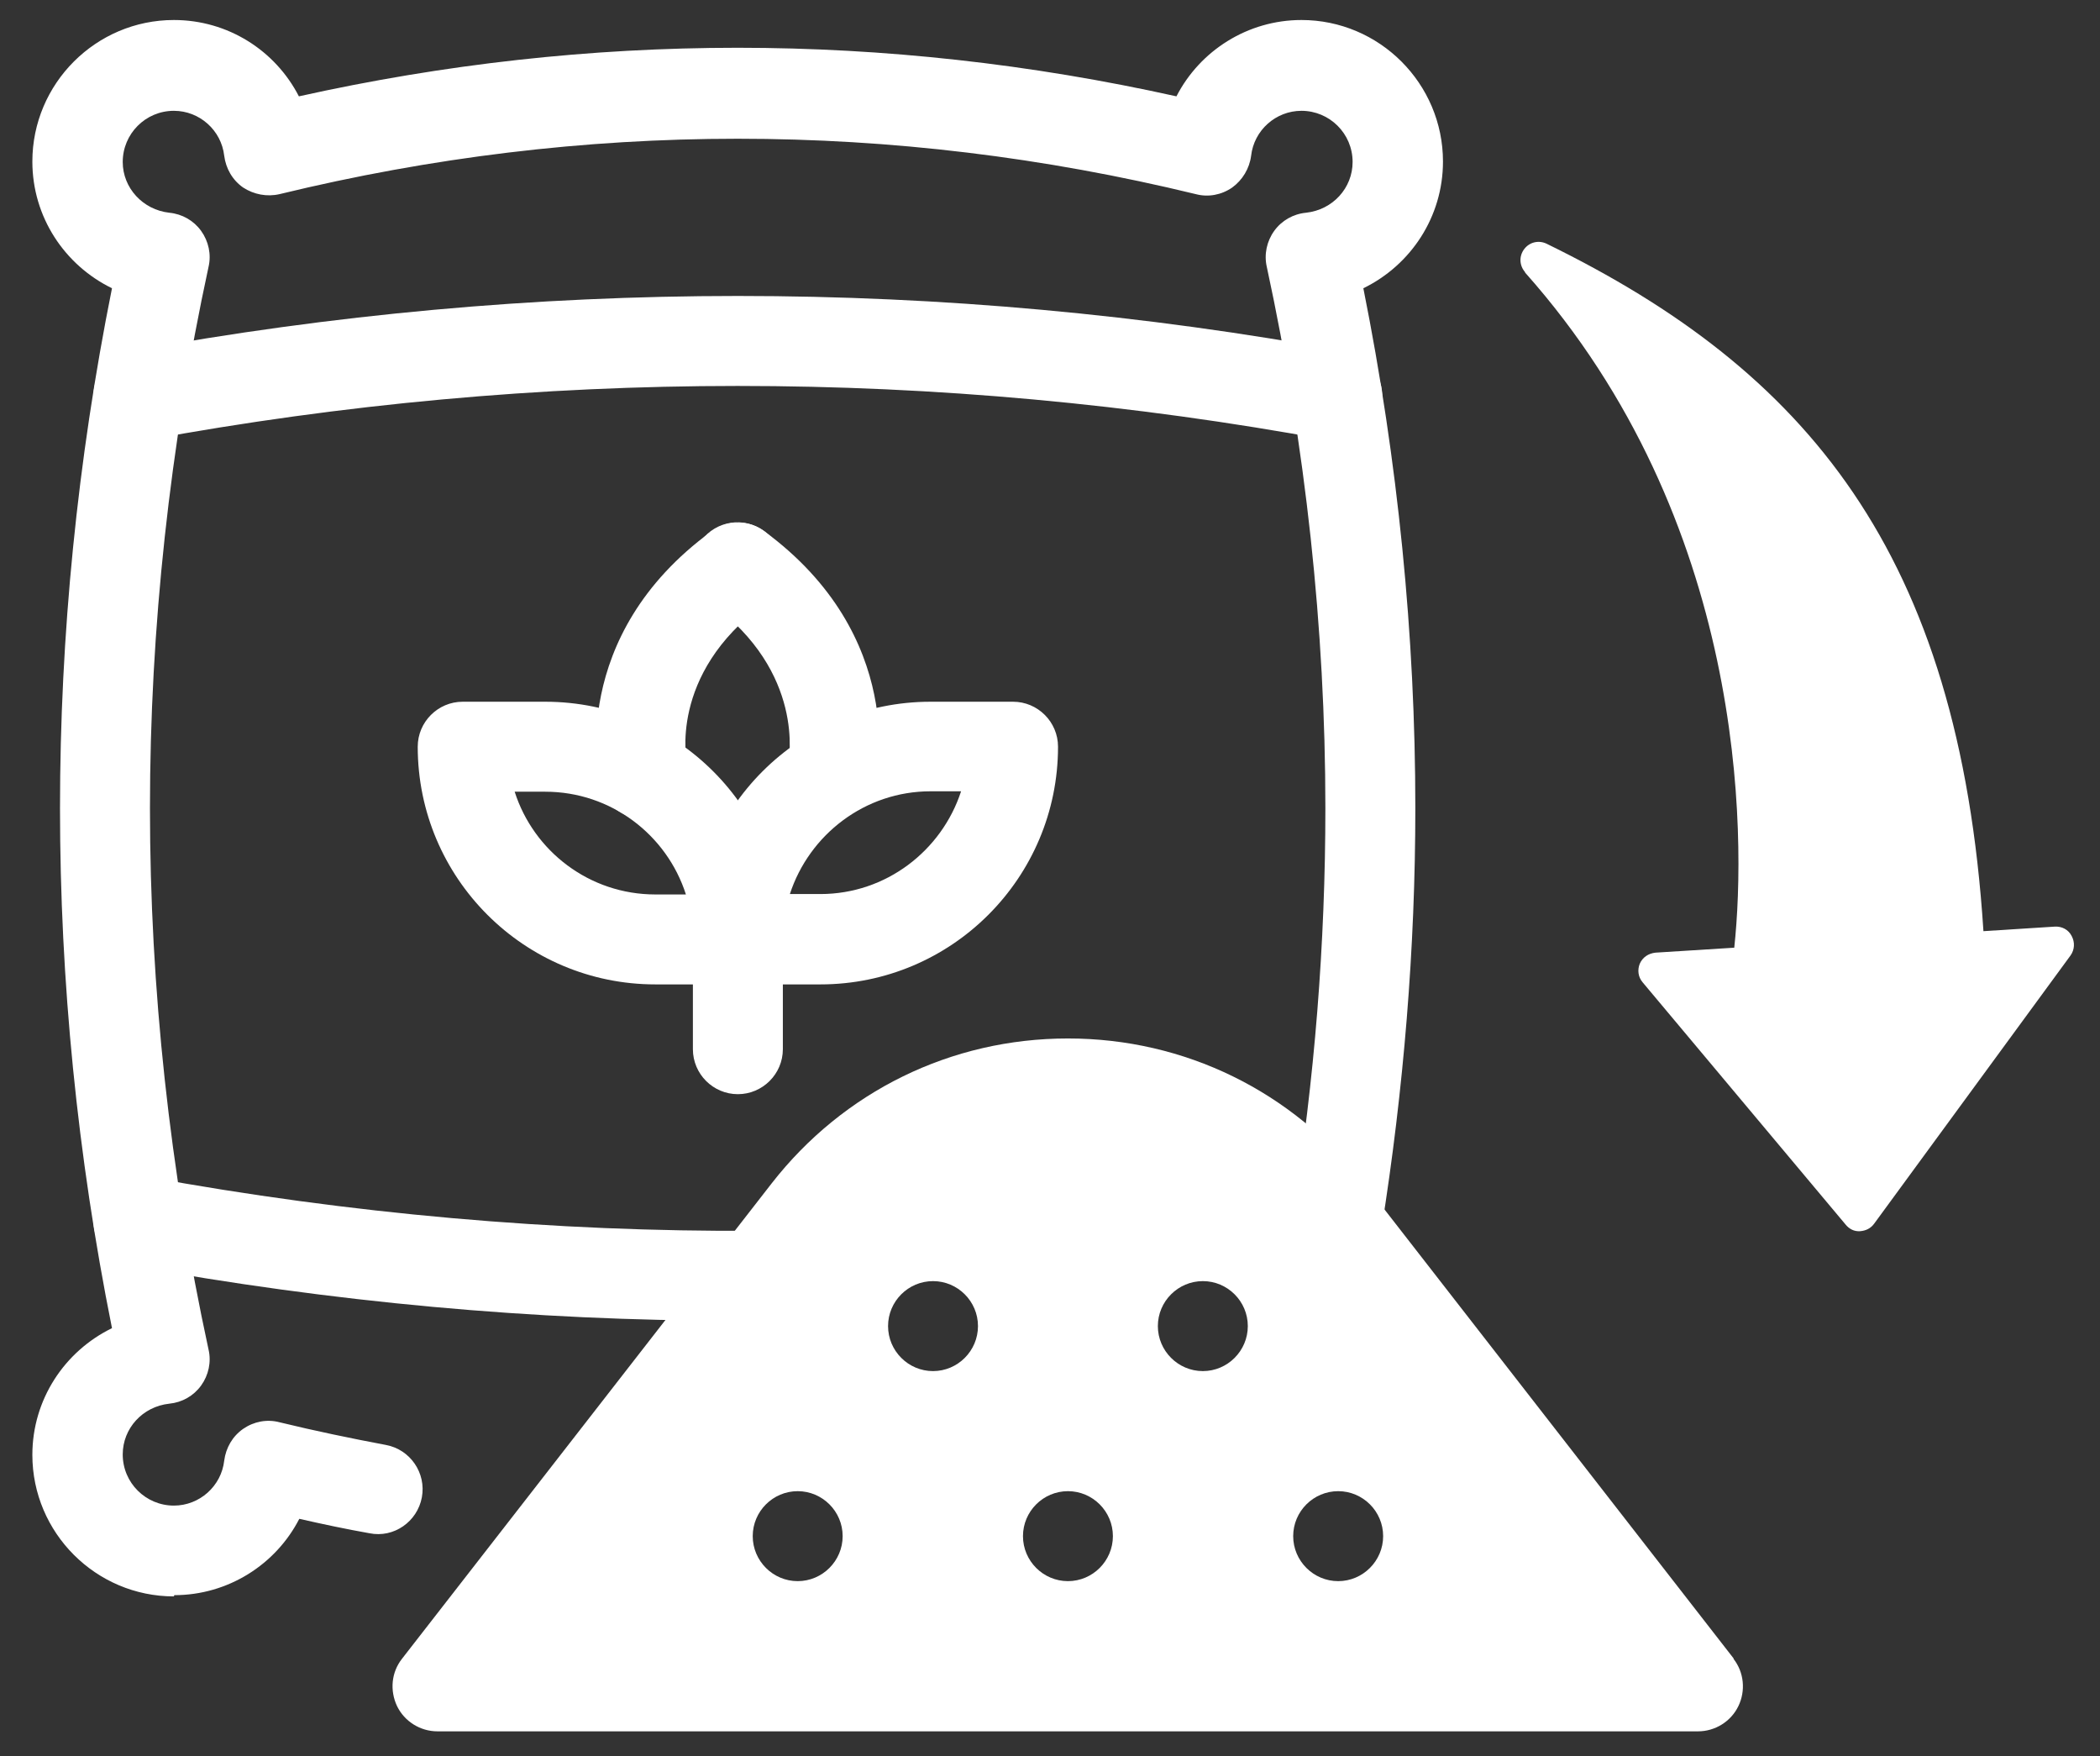 <svg width="61" height="51" viewBox="0 0 61 51" fill="none" xmlns="http://www.w3.org/2000/svg">
<rect x="0" y="0" width="61" height="51" fill="#333333" stroke="none"/>
<path fill-rule="evenodd" clip-rule="evenodd" d="M44.3 7.903C44.132 7.712 44.12 7.436 44.276 7.232C44.431 7.029 44.695 6.969 44.923 7.077C52.461 10.756 56.907 16.029 57.614 27.042L59.687 26.91C59.891 26.899 60.083 26.994 60.179 27.186C60.275 27.366 60.263 27.582 60.143 27.749L54.438 35.539C54.342 35.671 54.199 35.743 54.031 35.755C53.863 35.767 53.719 35.695 53.611 35.563L47.715 28.528C47.583 28.373 47.559 28.169 47.631 27.989C47.715 27.797 47.883 27.689 48.087 27.666L50.376 27.522C50.735 24.19 50.711 15.118 44.3 7.915V7.903Z" fill="white"/>
<path d="M5.051 46.361C2.786 46.361 0.94 44.515 0.94 42.25C0.94 40.645 1.875 39.242 3.253 38.571C2.247 33.562 1.743 28.492 1.743 23.471C1.743 18.45 2.247 13.38 3.253 8.371C1.875 7.7 0.94 6.298 0.94 4.692C0.94 2.427 2.786 0.581 5.051 0.581C6.621 0.581 7.999 1.468 8.682 2.798C17.143 0.917 25.7 0.917 34.173 2.798C34.856 1.468 36.246 0.581 37.804 0.581C40.069 0.581 41.915 2.427 41.915 4.692C41.915 6.298 40.98 7.7 39.602 8.371C40.608 13.392 41.112 18.462 41.112 23.471C41.112 27.522 40.776 31.632 40.129 35.695C40.009 36.402 39.35 36.893 38.631 36.774C37.912 36.654 37.432 35.983 37.552 35.276C38.188 31.357 38.499 27.378 38.499 23.471C38.499 18.258 37.924 12.961 36.797 7.748C36.714 7.388 36.797 7.005 37.013 6.705C37.229 6.405 37.564 6.214 37.936 6.178C38.715 6.094 39.29 5.459 39.29 4.704C39.29 3.877 38.619 3.218 37.804 3.218C37.061 3.218 36.426 3.781 36.342 4.524C36.294 4.895 36.09 5.231 35.791 5.447C35.479 5.662 35.096 5.734 34.736 5.638C25.904 3.493 16.951 3.493 8.119 5.638C7.759 5.722 7.376 5.65 7.064 5.447C6.753 5.231 6.561 4.895 6.513 4.524C6.429 3.781 5.794 3.218 5.051 3.218C4.224 3.218 3.565 3.889 3.565 4.704C3.565 5.459 4.152 6.094 4.919 6.178C5.291 6.214 5.626 6.405 5.842 6.705C6.058 7.005 6.142 7.388 6.058 7.748C4.931 12.961 4.356 18.246 4.356 23.471C4.356 28.696 4.931 33.993 6.058 39.194C6.142 39.554 6.058 39.938 5.842 40.237C5.626 40.537 5.291 40.728 4.919 40.764C4.14 40.848 3.565 41.483 3.565 42.238C3.565 43.065 4.236 43.724 5.051 43.724C5.794 43.724 6.429 43.161 6.513 42.418C6.561 42.047 6.753 41.711 7.064 41.495C7.376 41.28 7.759 41.208 8.119 41.304C9.15 41.555 10.192 41.771 11.211 41.963C11.918 42.095 12.385 42.778 12.254 43.485C12.122 44.192 11.439 44.671 10.732 44.527C10.06 44.408 9.377 44.264 8.694 44.108C8.011 45.438 6.621 46.325 5.063 46.325L5.051 46.361Z" fill="white"/>
<path d="M38.835 12.805C38.751 12.805 38.679 12.805 38.595 12.781C27.198 10.684 15.657 10.684 4.26 12.781C3.553 12.913 2.87 12.445 2.738 11.726C2.606 11.019 3.074 10.336 3.793 10.204C15.501 8.059 27.366 8.059 39.074 10.204C39.781 10.336 40.261 11.019 40.129 11.726C40.009 12.362 39.458 12.793 38.847 12.793L38.835 12.805Z" fill="white"/>
<path d="M21.314 38.355C15.513 38.355 9.629 37.816 3.793 36.75C3.086 36.618 2.606 35.935 2.738 35.228C2.87 34.521 3.541 34.041 4.26 34.173C10.156 35.252 16.124 35.779 21.973 35.743C22.68 35.755 23.279 36.318 23.291 37.037C23.291 37.756 22.716 38.343 21.997 38.355C21.769 38.355 21.541 38.355 21.314 38.355Z" fill="white"/>
<path d="M23.83 28.588H21.433C20.714 28.588 20.127 28.001 20.127 27.282C20.127 23.471 23.219 20.379 27.03 20.379H29.427C30.146 20.379 30.733 20.966 30.733 21.685C30.733 25.496 27.641 28.588 23.83 28.588ZM22.944 25.964H23.83C25.736 25.964 27.354 24.706 27.917 22.98H27.03C25.125 22.98 23.507 24.238 22.944 25.964Z" fill="white"/>
<path d="M21.434 28.588H19.037C15.226 28.588 12.134 25.496 12.134 21.685C12.134 20.966 12.721 20.379 13.44 20.379H15.837C19.648 20.379 22.74 23.471 22.74 27.282C22.74 28.001 22.153 28.588 21.434 28.588ZM14.95 22.992C15.501 24.718 17.119 25.976 19.037 25.976H19.924C19.372 24.25 17.754 22.992 15.837 22.992H14.95Z" fill="white"/>
<path d="M21.433 31.776C20.714 31.776 20.127 31.189 20.127 30.47V27.27C20.127 26.551 20.714 25.964 21.433 25.964C22.152 25.964 22.74 26.551 22.74 27.27V30.47C22.74 31.189 22.152 31.776 21.433 31.776Z" fill="white"/>
<path d="M18.689 23.771C18.09 23.771 17.551 23.363 17.419 22.764C17.383 22.596 16.484 18.486 20.666 15.43C21.254 14.998 22.069 15.13 22.488 15.717C22.919 16.305 22.788 17.119 22.201 17.539C19.396 19.588 19.948 22.153 19.959 22.177C20.127 22.884 19.684 23.579 18.977 23.747C18.881 23.771 18.773 23.783 18.677 23.783L18.689 23.771Z" fill="white"/>
<path d="M24.178 23.771C24.082 23.771 23.986 23.771 23.878 23.735C23.183 23.567 22.74 22.872 22.896 22.177C22.92 22.045 23.387 19.528 20.655 17.527C20.067 17.096 19.948 16.28 20.367 15.705C20.798 15.118 21.613 14.998 22.189 15.418C26.371 18.486 25.472 22.584 25.436 22.752C25.293 23.351 24.753 23.759 24.166 23.759L24.178 23.771Z" fill="white"/>
<path d="M50.364 48.171L39.626 34.365C37.54 31.692 34.413 30.158 31.021 30.158C27.629 30.158 24.502 31.692 22.416 34.365L11.678 48.171C11.367 48.566 11.319 49.093 11.534 49.549C11.75 49.992 12.206 50.28 12.709 50.28H49.321C49.824 50.28 50.28 49.992 50.495 49.549C50.711 49.105 50.663 48.566 50.352 48.171H50.364ZM23.171 45.918C22.452 45.918 21.865 45.33 21.865 44.611C21.865 43.892 22.452 43.305 23.171 43.305C23.89 43.305 24.477 43.892 24.477 44.611C24.477 45.33 23.89 45.918 23.171 45.918ZM27.102 39.818C26.383 39.818 25.796 39.23 25.796 38.511C25.796 37.792 26.383 37.205 27.102 37.205C27.821 37.205 28.408 37.792 28.408 38.511C28.408 39.23 27.821 39.818 27.102 39.818ZM31.021 45.918C30.302 45.918 29.715 45.33 29.715 44.611C29.715 43.892 30.302 43.305 31.021 43.305C31.74 43.305 32.327 43.892 32.327 44.611C32.327 45.33 31.74 45.918 31.021 45.918ZM34.94 39.818C34.221 39.818 33.633 39.23 33.633 38.511C33.633 37.792 34.221 37.205 34.94 37.205C35.659 37.205 36.246 37.792 36.246 38.511C36.246 39.23 35.659 39.818 34.94 39.818ZM38.871 45.918C38.152 45.918 37.564 45.33 37.564 44.611C37.564 43.892 38.152 43.305 38.871 43.305C39.59 43.305 40.177 43.892 40.177 44.611C40.177 45.33 39.59 45.918 38.871 45.918Z" fill="white"/>
</svg>
